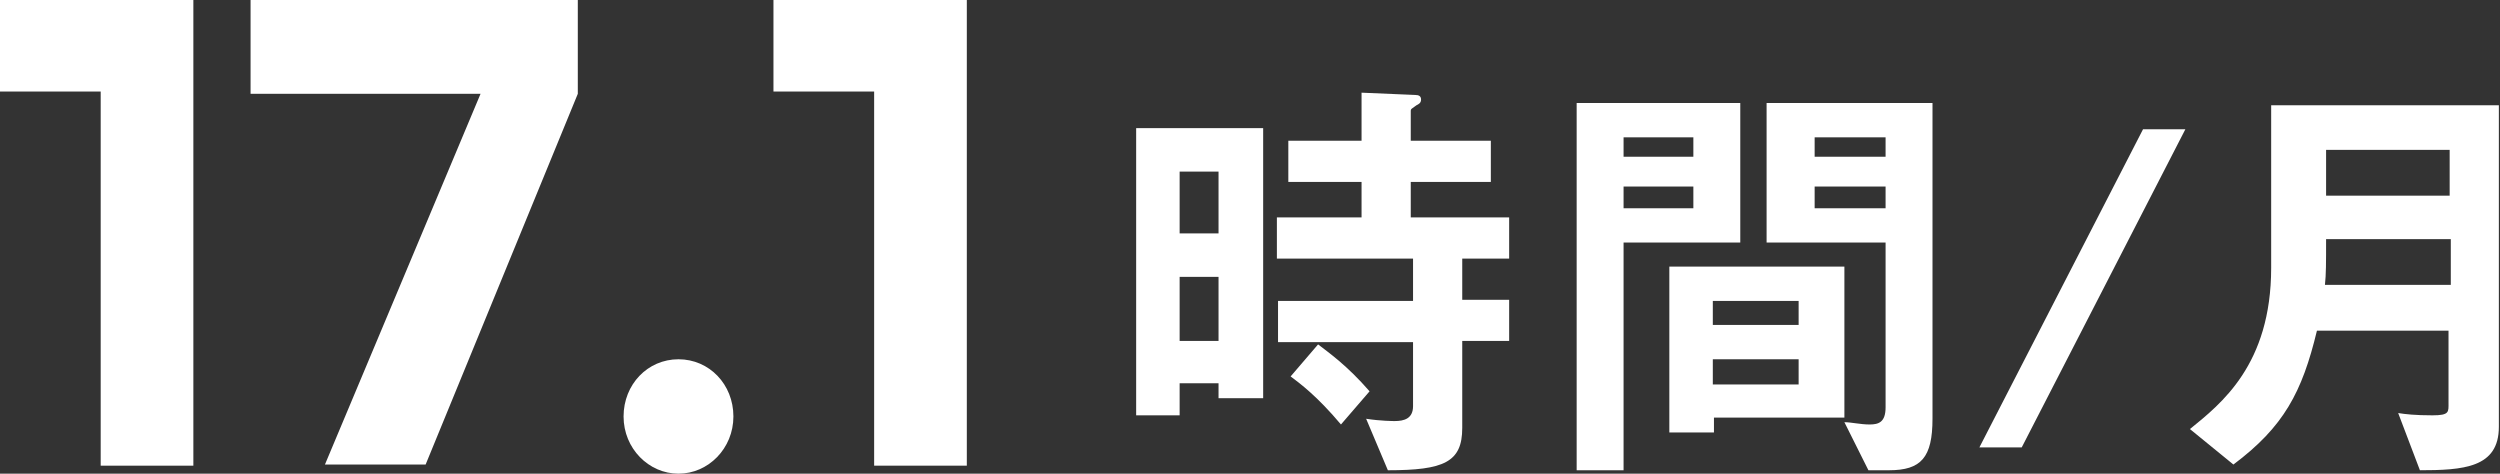 <?xml version="1.0" encoding="UTF-8"?>
<svg id="_レイヤー_2" xmlns="http://www.w3.org/2000/svg" version="1.1" viewBox="0 0 218.5 41.4">
  <rect x="0" y="0" width="218.5" height="41.4" fill="#333333" stroke="none"/>
  <!-- Generator: Adobe Illustrator 29.2.1, SVG Export Plug-In . SVG Version: 2.1.0 Build 116)  -->
  <defs>
    <style>
      .st0 {
        fill: #fff;
      }
    </style>
  </defs>
  <g id="_ロールオーバー">
    <g>
      <path class="st0" d="M0,8V0h16.9v40.7h-8.1V8H0Z"/>
      <path class="st0" d="M50.5,0v8.2l-13.3,32.4h-8.8l13.6-32.4h-20.1V0h28.7Z"/>
      <path class="st0" d="M54.5,36.4c0-2.8,2.1-5,4.8-5s4.8,2.2,4.8,5-2.2,5-4.8,5-4.8-2.2-4.8-5Z"/>
      <path class="st0" d="M67.6,8V0h16.9v40.7h-8.1V8h-8.8Z"/>
    </g>
    <g>
      <path class="st0" d="M106.5,34.8v-1.3h-3.4v2.8h-3.8V11.2h11.1v23.6s-3.9,0-3.9,0ZM106.5,15h-3.4v5.4h3.4s0-5.4,0-5.4ZM106.5,24.2h-3.4v5.6h3.4v-5.6ZM127.8,22.5v3.7h4.1v3.6h-4.1v7.6c0,3-1.6,3.7-6.5,3.7l-1.9-4.5c1.3.2,2.4.2,2.5.2.8,0,1.6-.2,1.6-1.3v-5.6h-11.8v-3.6h11.8v-3.7h-11.9v-3.6h7.4v-3.1h-6.4v-3.6h6.4v-4.2l4.7.2c.3,0,.5.1.5.4s-.2.4-.4.5c-.4.3-.5.3-.5.5v2.6h7v3.6h-7v3.1h8.6v3.6h-4.2ZM117.2,37.1c-2.1-2.5-3.6-3.6-4.4-4.2l2.4-2.8c.9.7,2.5,1.8,4.5,4.1l-2.5,2.9h0Z"/>
      <path class="st0" d="M141.9,21.2v19.9h-4.1V9h14.3v12.2h-10.2ZM148,12h-6.1v1.7h6.1v-1.7ZM148,16.3h-6.1v1.9h6.1v-1.9ZM149.8,36.5v1.3h-3.9v-14.5h15.3v13.2h-11.4ZM157.2,26.3h-7.5v2.1h7.5v-2.1ZM157.2,31.4h-7.5v2.2h7.5s0-2.2,0-2.2ZM165.1,41.1h-1.8l-2.1-4.2c.6,0,1.4.2,2.2.2s1.4-.2,1.4-1.5v-14.4h-10.4v-12.2h14.5v27.6c0,3.4-1,4.5-3.8,4.5h0ZM164.8,12h-6.2v1.7h6.2v-1.7ZM164.8,16.3h-6.2v1.9h6.2v-1.9Z"/>
      <path class="st0" d="M176.7,39.1h-3.7l14.3-27.8h3.7l-14.3,27.8Z"/>
      <path class="st0" d="M211.5,41.1l-1.9-5c.6.1,1.5.2,3,.2s1.4-.3,1.4-1.1v-6.3h-11.5c-1.3,5.4-2.9,8.4-7.3,11.7l-3.8-3.1c2.7-2.2,7.1-5.6,7.1-14.1v-14.2h19.9v28.1c0,3.6-3.1,3.8-7,3.8h0ZM214.1,20.9h-10.8c0,2.1,0,3.1-.1,4h11v-4ZM214.1,13.1h-10.8v4h10.8v-4Z"/>
    </g>
  </g>
</svg>